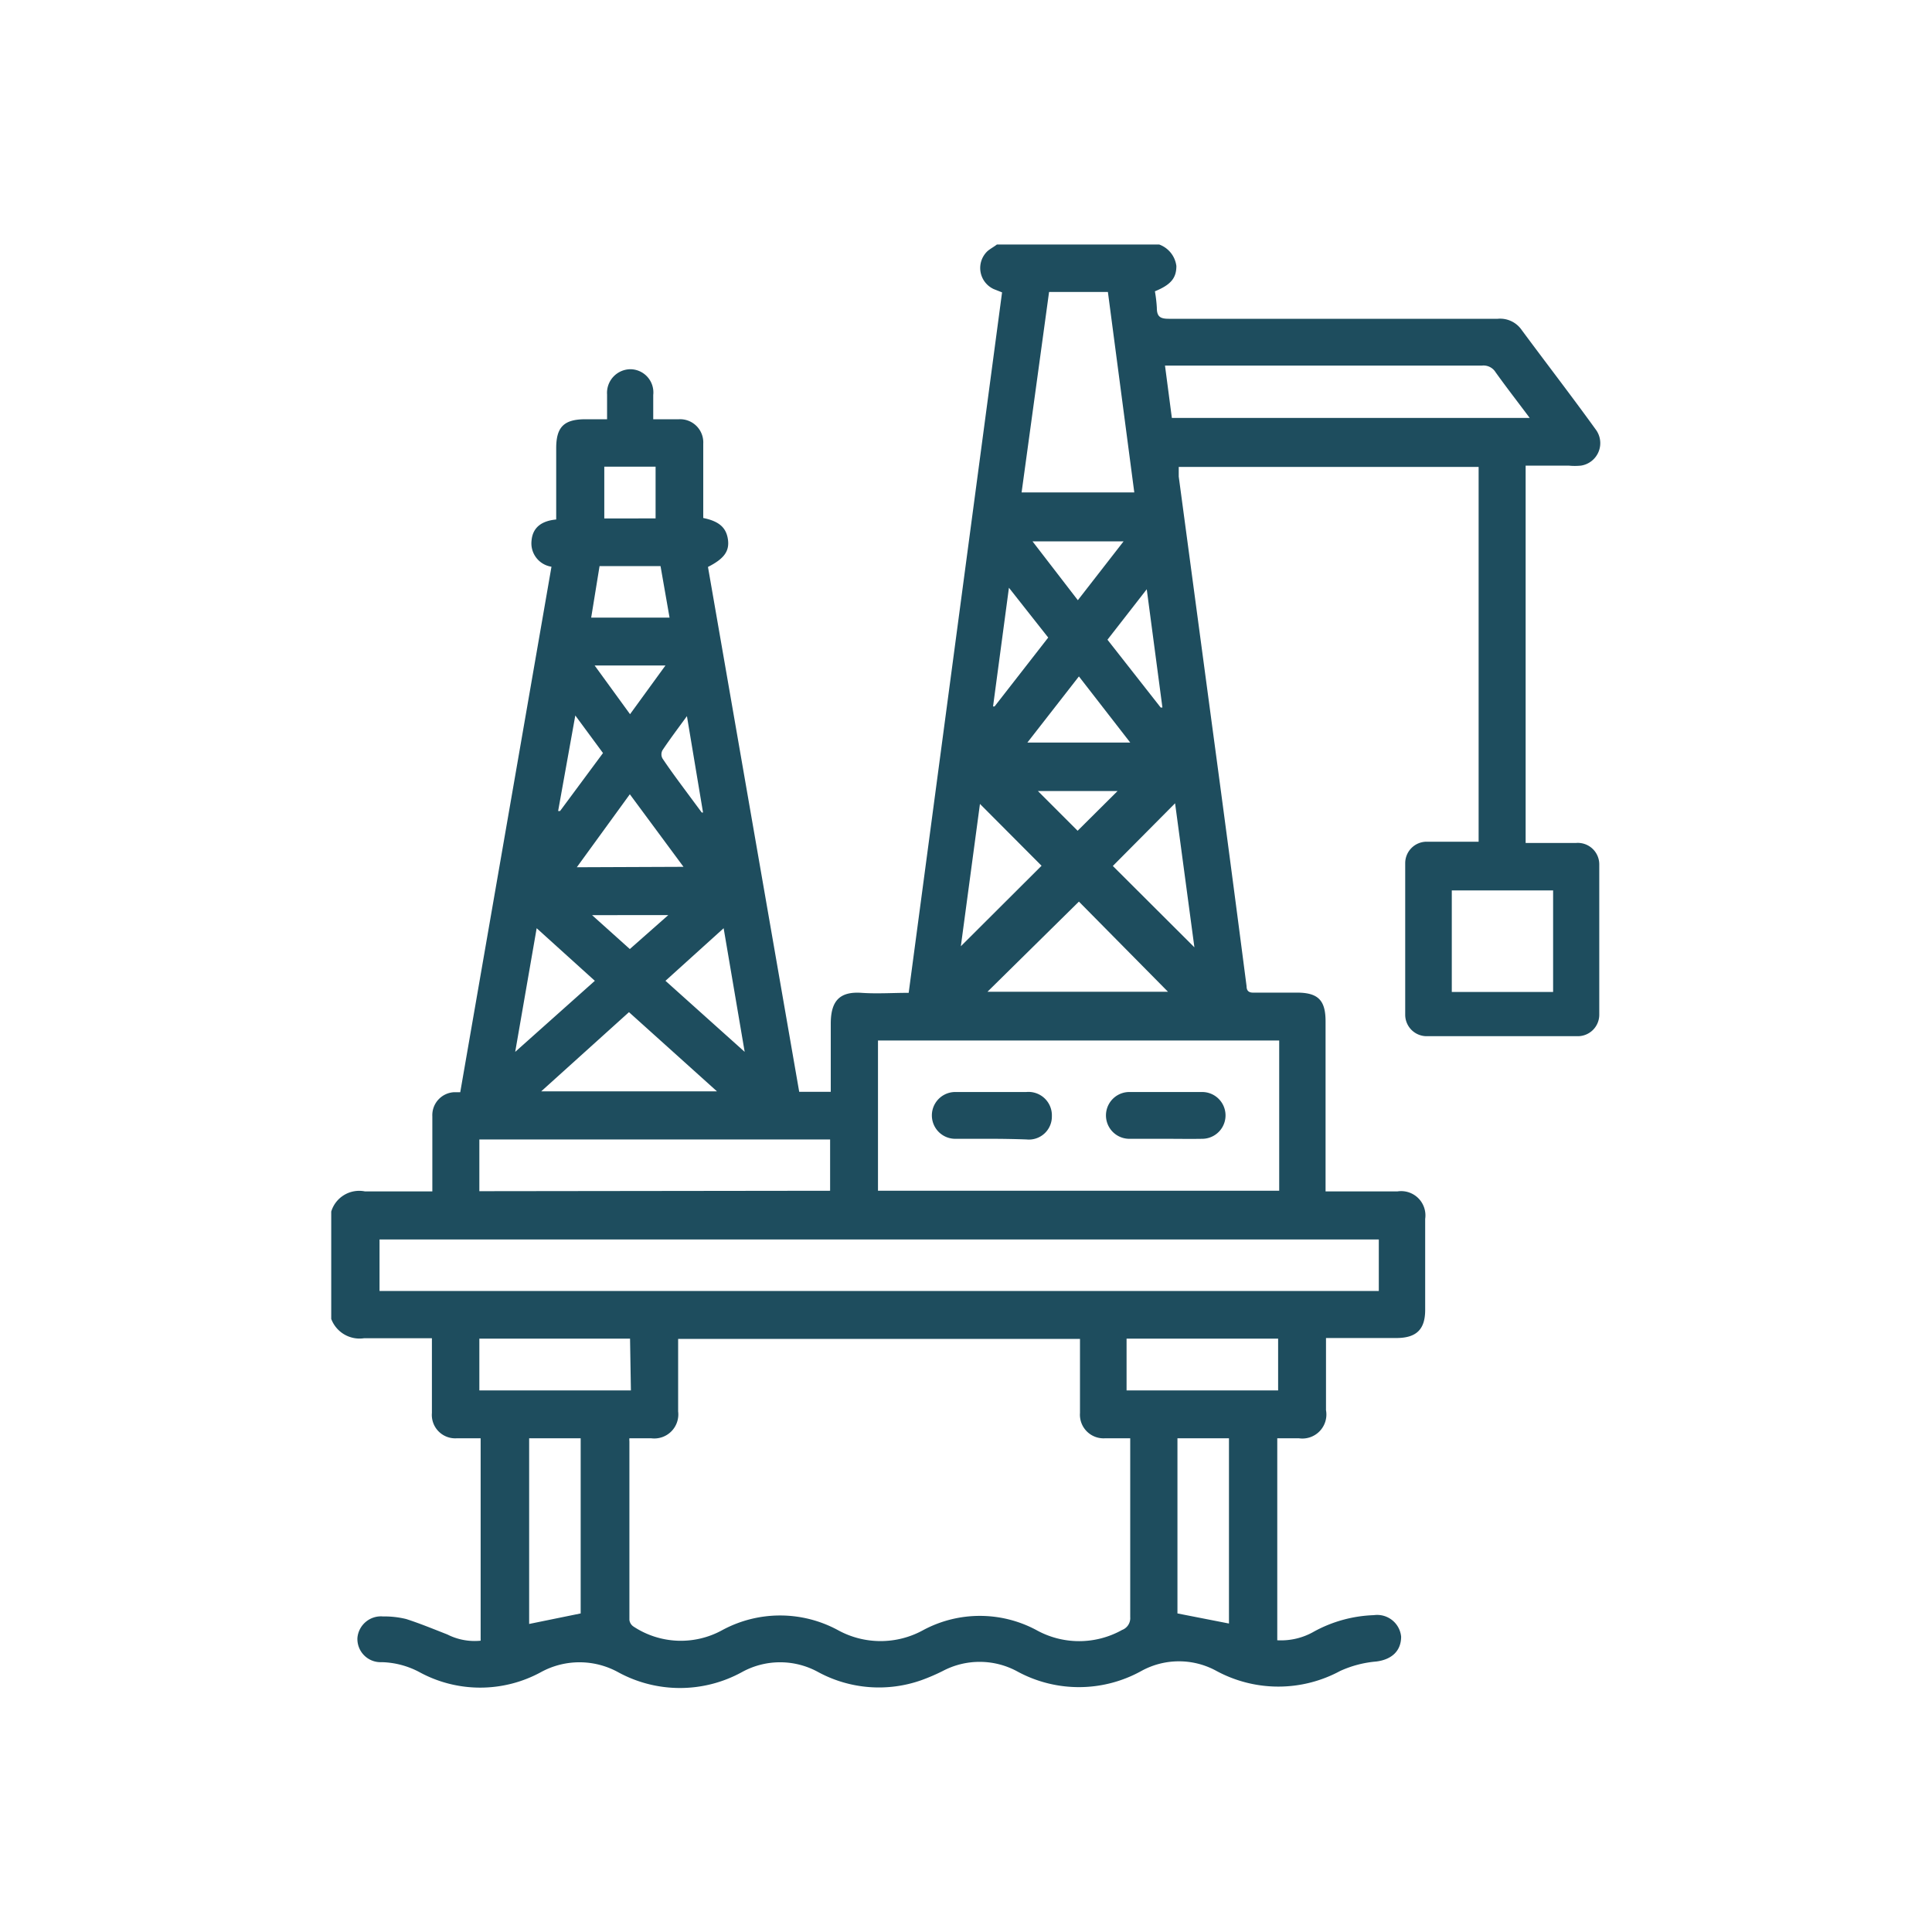 <svg id="Layer_1" data-name="Layer 1" xmlns="http://www.w3.org/2000/svg" viewBox="0 0 90 90"><defs><style>.cls-1{fill:#1e4d5e;}</style></defs><g id="Fa4KnJ.tif"><path class="cls-1" d="M46.44,11.39H54a1.23,1.23,0,0,1,.8,1c0,.55-.24.87-1,1.18a6.48,6.48,0,0,1,.09.77c0,.41.16.51.55.51,3.64,0,7.28,0,10.92,0h4.41a1.22,1.22,0,0,1,1.07.46C72,16.88,73.19,18.42,74.33,20a1.06,1.06,0,0,1-.68,1.69,2.83,2.83,0,0,1-.58,0h-2V39.27c.8,0,1.57,0,2.33,0a1,1,0,0,1,1.1,1q0,3.52,0,7a1,1,0,0,1-1,1H66.46a1,1,0,0,1-1-1q0-3.52,0-7.06a1,1,0,0,1,1-1c.23,0,.45,0,.68,0h1.74V21.75H54.91c0,.17,0,.31,0,.45l1.56,11.64q.81,6,1.6,12.1c0,.23.12.31.34.3.66,0,1.32,0,2,0,1,0,1.34.36,1.34,1.34V55.5h3.35a1.13,1.13,0,0,1,1.29,1.28c0,1.42,0,2.83,0,4.24,0,.9-.4,1.3-1.31,1.31H62.25l-.48,0v3.36A1.12,1.12,0,0,1,60.5,67h-1v9.41A3.08,3.08,0,0,0,61.22,76,6.23,6.23,0,0,1,64,75.24a1.12,1.12,0,0,1,1.27,1c0,.67-.44,1.07-1.16,1.16a5.09,5.09,0,0,0-1.68.44,6.06,6.06,0,0,1-5.76,0,3.63,3.63,0,0,0-3.5,0,6,6,0,0,1-5.82,0,3.68,3.68,0,0,0-3.43,0,9.09,9.09,0,0,1-1,.43,5.94,5.94,0,0,1-4.79-.37,3.68,3.68,0,0,0-3.58,0,6,6,0,0,1-5.75,0,3.74,3.74,0,0,0-3.61,0,5.91,5.91,0,0,1-5.64,0,3.93,3.93,0,0,0-1.77-.47,1.08,1.08,0,0,1-1.13-1.13,1.1,1.1,0,0,1,1.19-1,4.31,4.31,0,0,1,1.08.12c.65.21,1.28.47,1.92.72a2.8,2.8,0,0,0,1.55.29V67h-1.1a1.09,1.09,0,0,1-1.17-1.18V62.34c-1.1,0-2.13,0-3.16,0a1.41,1.41,0,0,1-1.53-.9v-5A1.36,1.36,0,0,1,17,55.5c.25,0,.5,0,.76,0h2.38V52a1.07,1.07,0,0,1,1-1.12l.3,0,4.25-24.48a1.1,1.1,0,0,1-.93-1.2c.05-.66.51-.94,1.15-1V20.88c0-1,.37-1.35,1.37-1.35h1c0-.42,0-.79,0-1.15a1.1,1.1,0,0,1,1.09-1.18,1.08,1.08,0,0,1,1.06,1.2c0,.37,0,.74,0,1.13.45,0,.83,0,1.2,0a1.08,1.08,0,0,1,1.13,1.14c0,.18,0,.36,0,.55v2.91c.73.15,1.07.44,1.15,1s-.2.91-.93,1.28l4.25,24.45H38.7c0-1.07,0-2.12,0-3.17s.4-1.51,1.43-1.44c.72.05,1.45,0,2.2,0q2.18-16.35,4.35-32.63l-.38-.15A1.08,1.08,0,0,1,46,11.7C46.14,11.58,46.3,11.5,46.44,11.39ZM29.32,67a.63.63,0,0,0,0,.14q0,4.17,0,8.32a.43.43,0,0,0,.19.31,4,4,0,0,0,4.15.16,5.66,5.66,0,0,1,5.36,0,4.12,4.12,0,0,0,4,0,5.58,5.58,0,0,1,5.25,0,4.1,4.1,0,0,0,4,0,.59.59,0,0,0,.38-.6c0-2.62,0-5.23,0-7.85V67H51.49a1.1,1.1,0,0,1-1.18-1.18c0-.52,0-1,0-1.55V62.37H31.59v.48c0,1,0,1.93,0,2.9A1.12,1.12,0,0,1,30.33,67Zm34.91-9.26H17.68v2.4H64.23ZM40.9,55.47H59.59v-7H40.9Zm-2.23,0V53.08H22.33v2.41Zm15.92-36H71.26c-.56-.75-1.09-1.43-1.59-2.13a.66.66,0,0,0-.63-.31H54.73l-.46,0Zm-7,3.47h5.25L51.61,13.6H48.87ZM72.35,41.48H67.63v4.73h4.72ZM24.65,67v8.65l2.4-.49V67Zm30.2,0v8.16l2.4.47V67ZM46,46.2h8.41L50.26,42Zm6.48,16.16v2.41h7.06V62.36Zm-23.13,0H22.33v2.41h7.06Zm-.05-15.21-4.09,3.69h8.19Zm16.35-9.7-.89,6.63,3.76-3.75Zm6.19,2.89,3.8,3.79-.9-6.71ZM27.71,45.69,25,43.24,24,49Zm6-2.45L31,45.69,34.69,49Zm-1.87-2.86L29.34,37l-2.47,3.4Zm-4.3-11.61h3.65l-.42-2.4H27.93Zm20.32,5.82h4.79l-2.39-3.08ZM47,27.38l-.74,5.53.07,0,2.5-3.21Zm3.21.58,2.13-2.74H48.1Zm3.86,5,.08,0-.73-5.51-1.83,2.35ZM30.54,24.15V21.74H28.15v2.41ZM50.2,38.7l1.86-1.85H48.35ZM31,31h-3.3l1.65,2.27Zm-5,6.78.09,0,2-2.7-1.29-1.75Zm6-4.42c-.43.59-.8,1.08-1.14,1.59a.4.4,0,0,0,0,.38c.32.48.66.94,1,1.4l.83,1.12.06,0Zm-.87,9.27H27.58l1.76,1.58Z"/><path class="cls-1" d="M46.18,53.05c-.56,0-1.12,0-1.68,0a1.09,1.09,0,1,1,0-2.18h3.31A1.09,1.09,0,0,1,49,52a1.07,1.07,0,0,1-1.18,1.08C47.27,53.06,46.72,53.05,46.18,53.05Z"/><path class="cls-1" d="M54.33,53.05c-.57,0-1.14,0-1.72,0a1.09,1.09,0,1,1,0-2.18H56a1.09,1.09,0,1,1,0,2.18C55.45,53.06,54.89,53.05,54.33,53.05Z"/></g></svg>